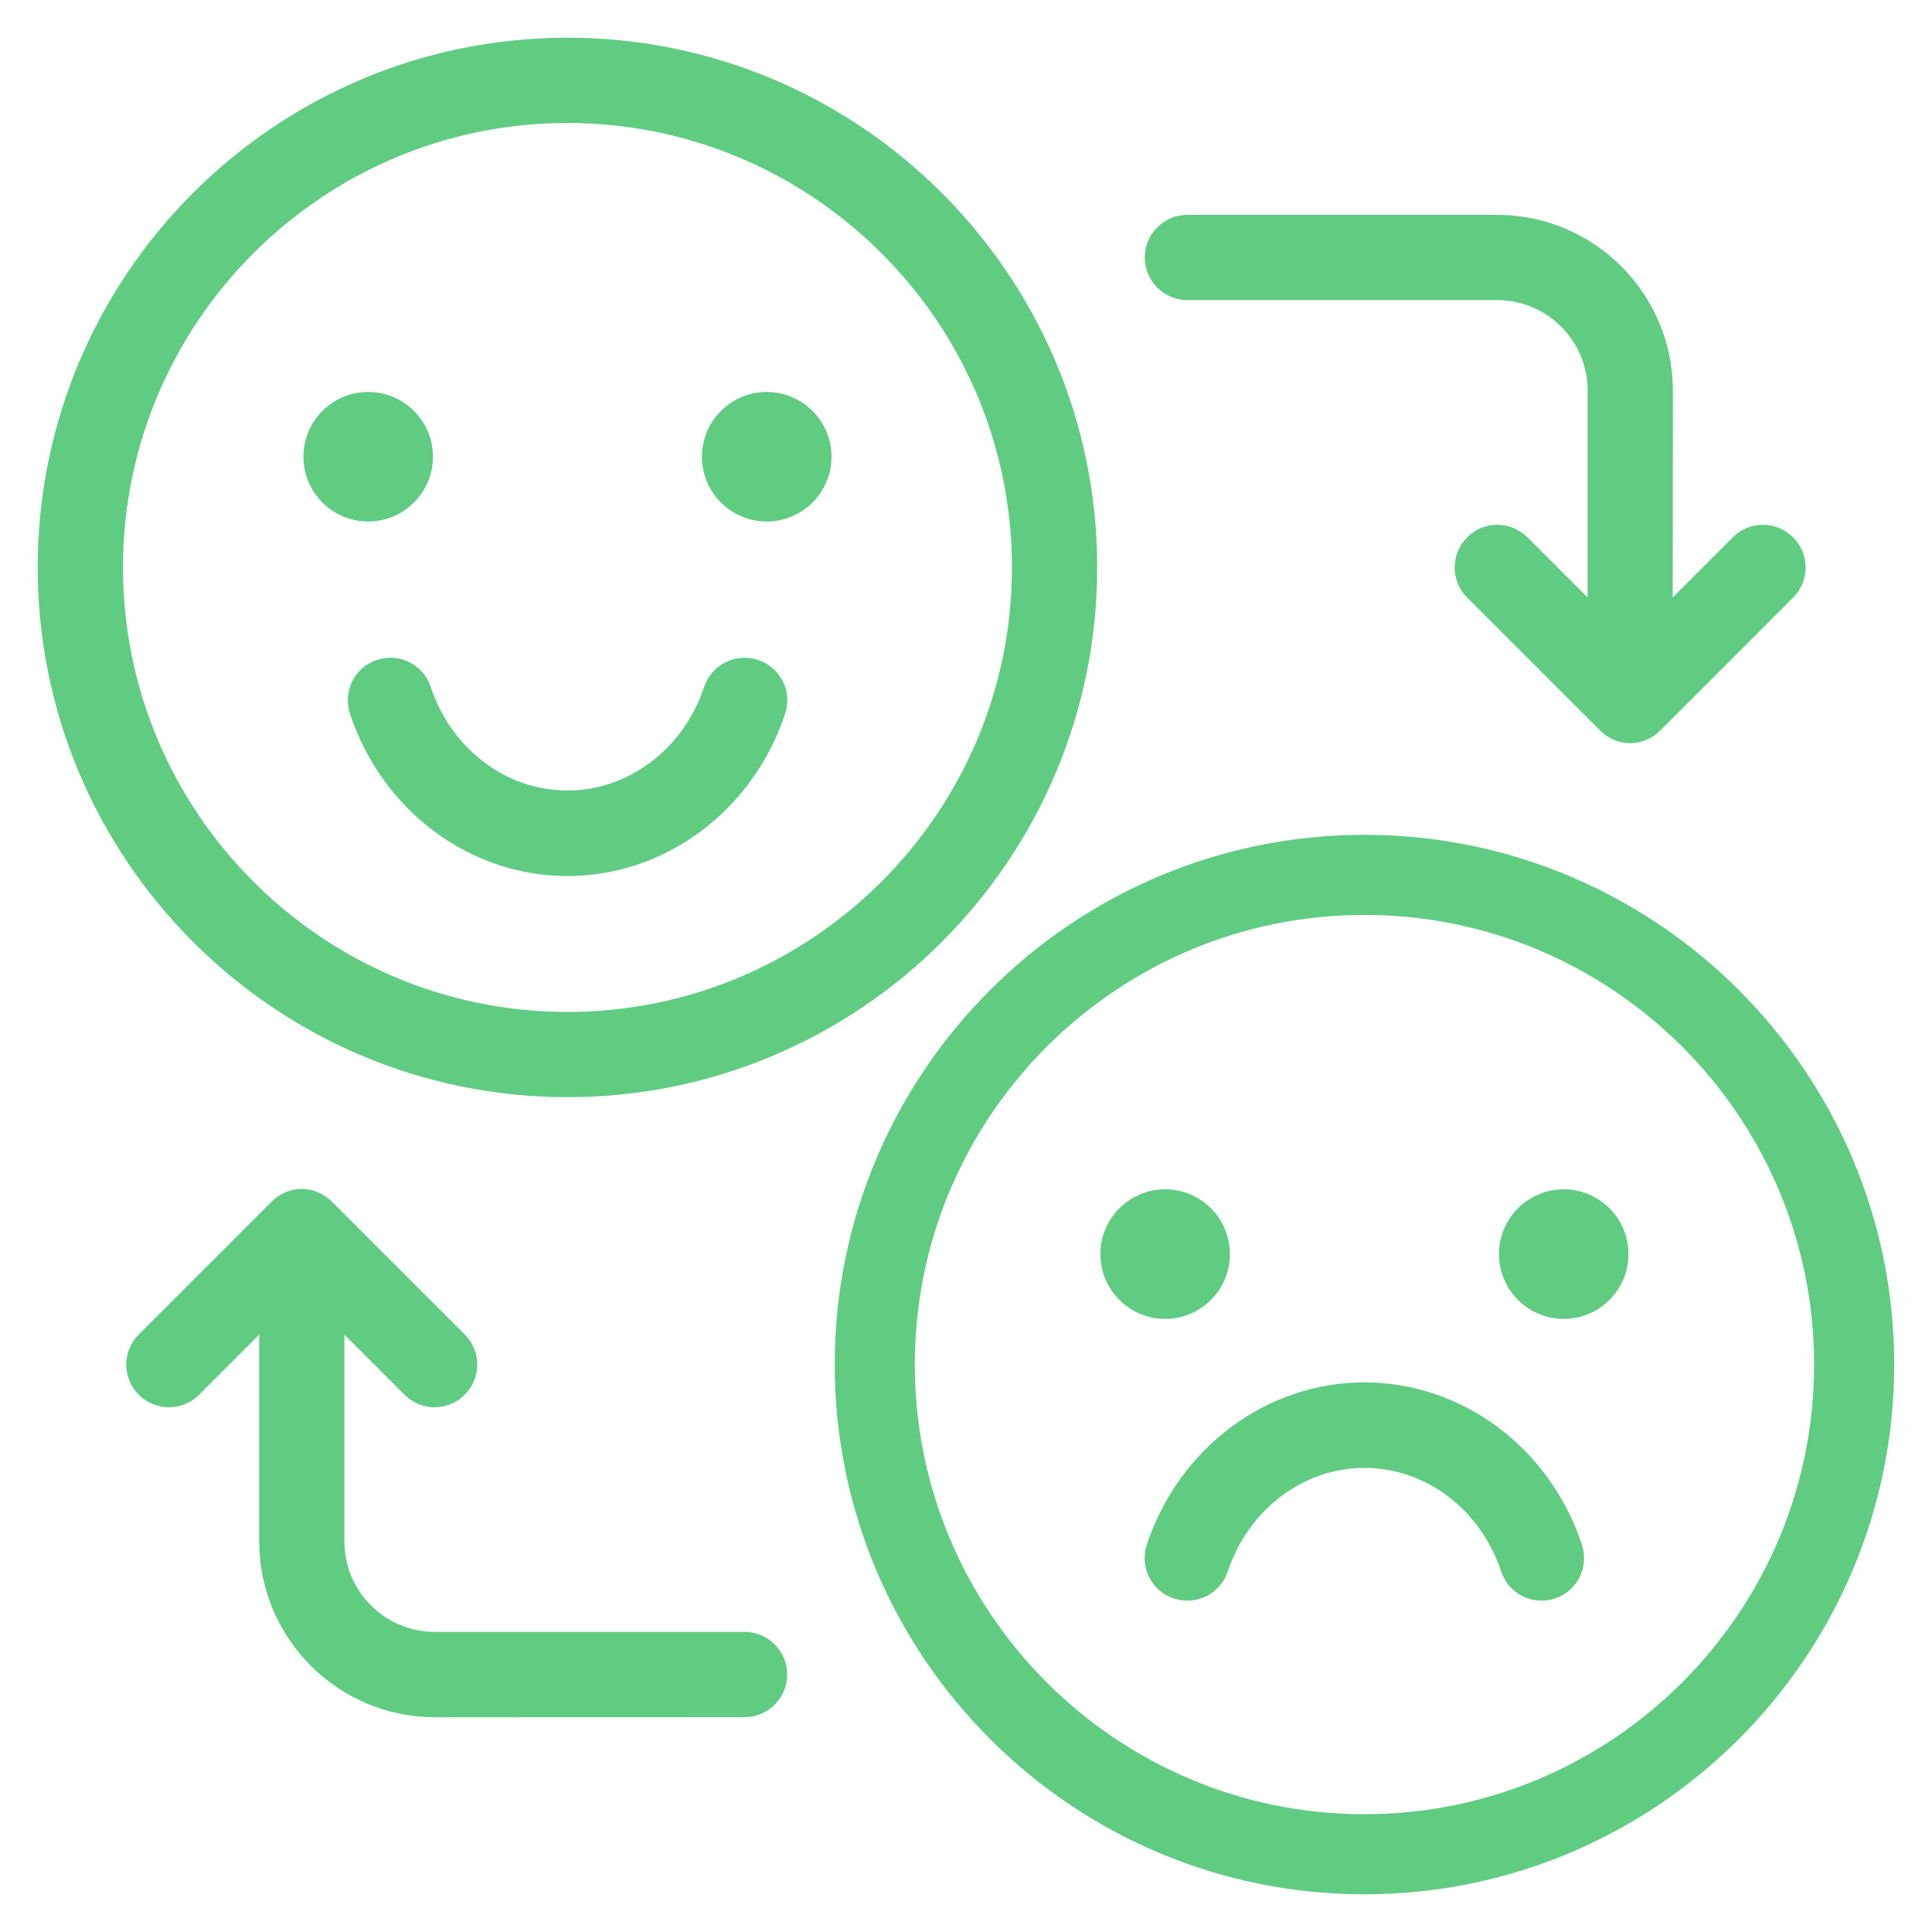 <svg width="41" height="41" viewBox="0 0 41 41" fill="none" xmlns="http://www.w3.org/2000/svg">
<g clip-path="url(#clip0_4875_5481)">
<path d="M8.951 14.641C9.416 16.042 10.656 16.976 12.042 16.976C13.428 16.976 14.669 16.036 15.133 14.641C15.256 14.27 15.654 14.072 16.025 14.195C16.396 14.318 16.594 14.716 16.471 15.087C15.814 17.06 14.032 18.391 12.044 18.391C10.056 18.391 8.276 17.066 7.617 15.087C7.494 14.716 7.692 14.316 8.063 14.195C8.428 14.072 8.828 14.269 8.951 14.641ZM1 12.042C1 5.952 5.952 1 12.042 1C18.132 1 23.084 5.952 23.084 12.042C23.084 18.132 18.132 23.084 12.042 23.084C5.952 23.084 1 18.132 1 12.042ZM2.41 12.042C2.41 17.352 6.732 21.675 12.042 21.675C17.352 21.675 21.675 17.352 21.675 12.042C21.675 8.683 19.946 5.717 17.328 3.994C15.81 2.993 13.991 2.41 12.042 2.41C6.732 2.41 2.41 6.732 2.41 12.042ZM7.813 10.867C8.461 10.867 8.988 10.341 8.988 9.693C8.988 9.045 8.461 8.518 7.813 8.518C7.165 8.518 6.639 9.045 6.639 9.693C6.639 10.341 7.165 10.867 7.813 10.867ZM16.271 10.867C16.919 10.867 17.446 10.341 17.446 9.693C17.446 9.045 16.919 8.518 16.271 8.518C15.623 8.518 15.096 9.045 15.096 9.693C15.096 10.341 15.623 10.867 16.271 10.867ZM25.199 6.169H31.771C32.941 6.169 33.892 7.118 33.892 8.289V13.162L32.274 11.545C31.997 11.268 31.551 11.268 31.278 11.545C31.001 11.822 31.001 12.268 31.278 12.541L34.097 15.361C34.163 15.427 34.242 15.478 34.327 15.515C34.332 15.515 34.336 15.515 34.336 15.52C34.416 15.553 34.501 15.572 34.594 15.572C34.688 15.572 34.773 15.553 34.853 15.52C34.859 15.52 34.862 15.52 34.862 15.515C34.952 15.478 35.028 15.425 35.092 15.361L37.911 12.541C38.188 12.264 38.188 11.818 37.911 11.545C37.634 11.268 37.188 11.268 36.914 11.545L35.297 13.162L35.301 8.289C35.301 6.343 33.717 4.759 31.771 4.759H25.199C24.81 4.759 24.494 5.075 24.494 5.464C24.494 5.853 24.81 6.169 25.199 6.169ZM15.801 34.831H9.229C8.059 34.831 7.109 33.882 7.109 32.711V27.84L8.726 29.457C8.861 29.593 9.045 29.665 9.223 29.665C9.401 29.665 9.585 29.595 9.72 29.457C9.998 29.18 9.998 28.734 9.72 28.46L6.901 25.641C6.835 25.575 6.756 25.524 6.672 25.487C6.666 25.487 6.663 25.487 6.663 25.482C6.582 25.448 6.497 25.43 6.404 25.43C6.31 25.43 6.226 25.448 6.145 25.482C6.139 25.482 6.136 25.482 6.136 25.487C6.046 25.524 5.971 25.577 5.906 25.641L3.087 28.46C2.81 28.738 2.81 29.184 3.087 29.457C3.364 29.734 3.81 29.734 4.084 29.457L5.701 27.84V32.713C5.701 34.659 7.285 36.243 9.23 36.243L15.801 36.241C16.19 36.241 16.506 35.925 16.506 35.536C16.506 35.147 16.19 34.831 15.801 34.831Z" fill="#60CC81" stroke="#60CC81" stroke-width="0.4"/>
<path d="M38.698 28.958C38.698 23.586 34.328 19.216 28.956 19.216C23.584 19.216 19.214 23.586 19.214 28.958C19.214 34.33 23.584 38.7 28.956 38.7V40C22.866 40 17.914 35.048 17.914 28.958C17.914 22.868 22.866 17.916 28.956 17.916C35.046 17.916 39.998 22.868 39.998 28.958C39.998 35.048 35.046 40 28.956 40V38.7C34.328 38.7 38.698 34.33 38.698 28.958Z" fill="#60CC81"/>
<path d="M28.956 38.7C23.584 38.7 19.214 34.33 19.214 28.958C19.214 23.586 23.584 19.216 28.956 19.216C34.328 19.216 38.698 23.586 38.698 28.958C38.698 34.33 34.328 38.7 28.956 38.7ZM28.956 38.7V40M28.956 38.7V40M28.956 40C22.866 40 17.914 35.048 17.914 28.958C17.914 22.868 22.866 17.916 28.956 17.916C35.046 17.916 39.998 22.868 39.998 28.958C39.998 35.048 35.046 40 28.956 40Z" stroke="#60CC81" stroke-width="0.4"/>
<path d="M28.956 30.951C30.341 30.951 31.582 31.885 32.047 33.286C32.17 33.658 32.57 33.855 32.935 33.732C33.306 33.611 33.504 33.211 33.381 32.84C32.722 30.861 30.942 29.536 28.954 29.536C26.966 29.536 25.184 30.867 24.527 32.84C24.404 33.211 24.602 33.609 24.973 33.732C25.343 33.855 25.742 33.657 25.865 33.286C26.329 31.891 27.57 30.951 28.956 30.951Z" fill="#60CC81"/>
<path d="M32.01 26.614C32.01 25.966 32.537 25.439 33.185 25.439C33.833 25.439 34.359 25.966 34.359 26.614C34.359 27.262 33.833 27.789 33.185 27.789C32.537 27.789 32.01 27.262 32.01 26.614Z" fill="#60CC81"/>
<path d="M23.552 26.614C23.552 25.966 24.079 25.439 24.727 25.439C25.375 25.439 25.901 25.966 25.901 26.614C25.901 27.262 25.375 27.789 24.727 27.789C24.079 27.789 23.552 27.262 23.552 26.614Z" fill="#60CC81"/>
<path d="M28.956 30.951C30.341 30.951 31.582 31.885 32.047 33.286C32.17 33.658 32.57 33.855 32.935 33.732C33.306 33.611 33.504 33.211 33.381 32.84C32.722 30.861 30.942 29.536 28.954 29.536C26.966 29.536 25.184 30.867 24.527 32.84C24.404 33.211 24.602 33.609 24.973 33.732C25.343 33.855 25.742 33.657 25.865 33.286C26.329 31.891 27.57 30.951 28.956 30.951Z" stroke="#60CC81" stroke-width="0.4"/>
<path d="M32.01 26.614C32.01 25.966 32.537 25.439 33.185 25.439C33.833 25.439 34.359 25.966 34.359 26.614C34.359 27.262 33.833 27.789 33.185 27.789C32.537 27.789 32.01 27.262 32.01 26.614Z" stroke="#60CC81" stroke-width="0.4"/>
<path d="M23.552 26.614C23.552 25.966 24.079 25.439 24.727 25.439C25.375 25.439 25.901 25.966 25.901 26.614C25.901 27.262 25.375 27.789 24.727 27.789C24.079 27.789 23.552 27.262 23.552 26.614Z" stroke="#60CC81" stroke-width="0.4"/>
</g>
<defs>
<clipPath id="clip0_4875_5481">
<rect width="40" height="40" fill="white" transform="translate(0.5 0.54)"/>
</clipPath>
</defs>
</svg>
